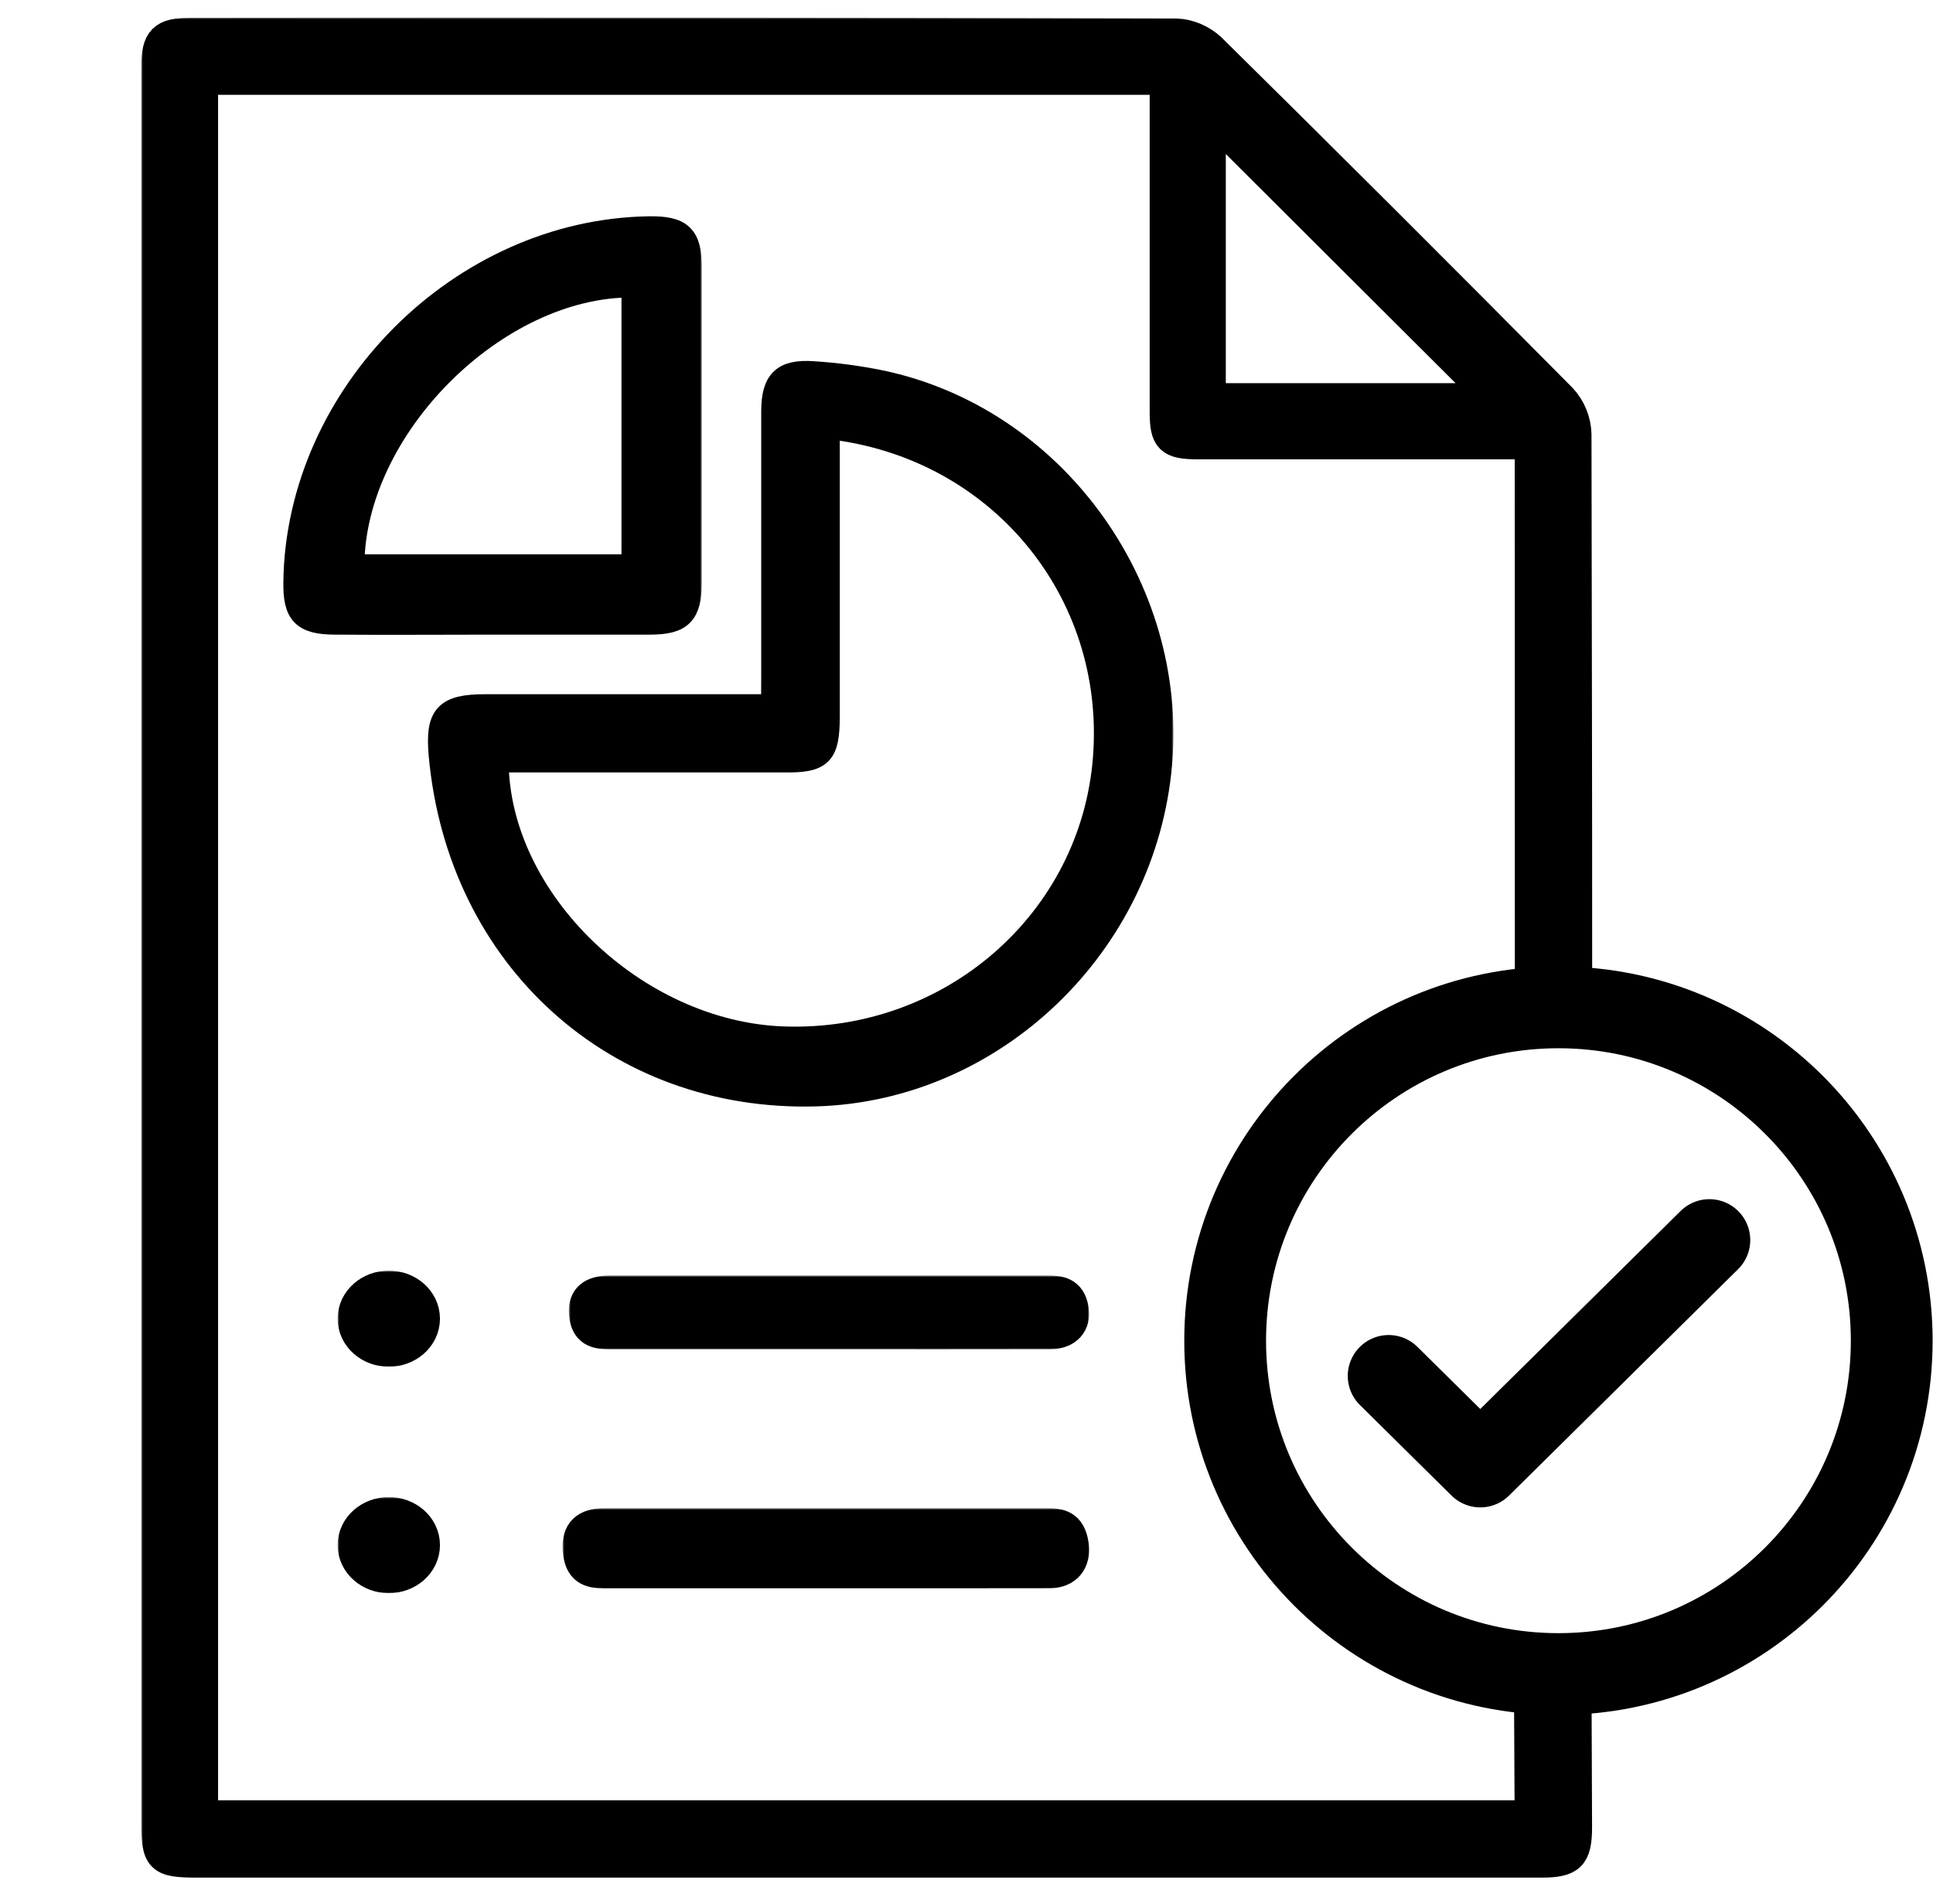 <svg width="520" height="512" viewBox="0 0 520 512" fill="none" xmlns="http://www.w3.org/2000/svg">
<mask id="path-1-outside-1_8_119" maskUnits="userSpaceOnUse" x="38" y="4.728" width="391" height="501" fill="black">
<rect fill="white" x="38" y="4.728" width="391" height="501"/>
<path d="M411.266 450.815L411.451 488.208H54.663V21.502H313.277V37C313.277 61.601 313.277 86.202 313.277 110.802C313.277 118.152 314.694 119.52 322.135 119.536H411.482L411.513 272.46H424.314C424.314 191.882 424.232 197.335 424.129 116.737C424.016 113.195 422.639 109.809 420.247 107.189C388.976 75.608 357.519 44.211 325.878 12.999C323.293 10.572 319.932 9.134 316.389 8.94C227.986 8.725 139.579 8.674 51.166 8.786C43.802 8.786 42.015 10.632 42 18.012C42 31.219 42 44.442 42 58.095C42 58.741 42 58.91 42 59.633C42 60.079 42 60.063 42 60.432V69.75C42 70.18 42 70.365 42 70.749V490.145C42 499.985 43.032 501 52.907 501H414.763C422.466 501 424.268 499.263 424.283 491.544L424.129 450.815H411.266ZM325.755 31.788L401.238 107.051H325.755V31.788Z"/>
</mask>
<path d="M411.266 450.815L411.451 488.208H54.663V21.502H313.277V37C313.277 61.601 313.277 86.202 313.277 110.802C313.277 118.152 314.694 119.52 322.135 119.536H411.482L411.513 272.46H424.314C424.314 191.882 424.232 197.335 424.129 116.737C424.016 113.195 422.639 109.809 420.247 107.189C388.976 75.608 357.519 44.211 325.878 12.999C323.293 10.572 319.932 9.134 316.389 8.94C227.986 8.725 139.579 8.674 51.166 8.786C43.802 8.786 42.015 10.632 42 18.012C42 31.219 42 44.442 42 58.095C42 58.741 42 58.91 42 59.633C42 60.079 42 60.063 42 60.432V69.75C42 70.18 42 70.365 42 70.749V490.145C42 499.985 43.032 501 52.907 501H414.763C422.466 501 424.268 499.263 424.283 491.544L424.129 450.815H411.266ZM325.755 31.788L401.238 107.051H325.755V31.788Z" fill="black"/>
<path d="M411.266 450.815L411.451 488.208H54.663V21.502H313.277V37C313.277 61.601 313.277 86.202 313.277 110.802C313.277 118.152 314.694 119.52 322.135 119.536H411.482L411.513 272.46H424.314C424.314 191.882 424.232 197.335 424.129 116.737C424.016 113.195 422.639 109.809 420.247 107.189C388.976 75.608 357.519 44.211 325.878 12.999C323.293 10.572 319.932 9.134 316.389 8.94C227.986 8.725 139.579 8.674 51.166 8.786C43.802 8.786 42.015 10.632 42 18.012C42 31.219 42 44.442 42 58.095C42 58.741 42 58.91 42 59.633C42 60.079 42 60.063 42 60.432V69.75C42 70.18 42 70.365 42 70.749V490.145C42 499.985 43.032 501 52.907 501H414.763C422.466 501 424.268 499.263 424.283 491.544L424.129 450.815H411.266ZM325.755 31.788L401.238 107.051H325.755V31.788Z" stroke="black" stroke-width="8" mask="url(#path-1-outside-1_8_119)"/>
<mask id="path-2-outside-2_8_119" maskUnits="userSpaceOnUse" x="114.665" y="96.078" width="201" height="202" fill="black">
<rect fill="white" x="114.665" y="96.078" width="201" height="202"/>
<path d="M207.738 189.714H130.545C119.747 189.714 117.337 192.389 118.327 203.163C123.334 257.818 165.723 296.125 219.507 294.573C267.538 293.188 308.095 254.226 312.317 205.426C316.446 157.505 283.342 112.258 236.862 102.55C230.921 101.341 224.904 100.541 218.853 100.156C210.652 99.557 207.794 102.326 207.775 110.612C207.775 134.442 207.775 158.271 207.775 182.12L207.738 189.714ZM222.907 115.12C268.453 120.189 300.473 158.945 297.017 203.799C293.654 247.568 255.693 280.675 210.708 279.066C171.066 277.645 133.983 241.994 133.833 204.753C159.477 204.753 185.127 204.753 210.783 204.753C221.039 204.902 222.907 203.032 222.907 192.651V115.12Z"/>
</mask>
<path d="M207.738 189.714H130.545C119.747 189.714 117.337 192.389 118.327 203.163C123.334 257.818 165.723 296.125 219.507 294.573C267.538 293.188 308.095 254.226 312.317 205.426C316.446 157.505 283.342 112.258 236.862 102.55C230.921 101.341 224.904 100.541 218.853 100.156C210.652 99.557 207.794 102.326 207.775 110.612C207.775 134.442 207.775 158.271 207.775 182.12L207.738 189.714ZM222.907 115.12C268.453 120.189 300.473 158.945 297.017 203.799C293.654 247.568 255.693 280.675 210.708 279.066C171.066 277.645 133.983 241.994 133.833 204.753C159.477 204.753 185.127 204.753 210.783 204.753C221.039 204.902 222.907 203.032 222.907 192.651V115.12Z" fill="black"/>
<path d="M207.738 189.714H130.545C119.747 189.714 117.337 192.389 118.327 203.163C123.334 257.818 165.723 296.125 219.507 294.573C267.538 293.188 308.095 254.226 312.317 205.426C316.446 157.505 283.342 112.258 236.862 102.55C230.921 101.341 224.904 100.541 218.853 100.156C210.652 99.557 207.794 102.326 207.775 110.612C207.775 134.442 207.775 158.271 207.775 182.12L207.738 189.714ZM222.907 115.12C268.453 120.189 300.473 158.945 297.017 203.799C293.654 247.568 255.693 280.675 210.708 279.066C171.066 277.645 133.983 241.994 133.833 204.753C159.477 204.753 185.127 204.753 210.783 204.753C221.039 204.902 222.907 203.032 222.907 192.651V115.12Z" stroke="black" stroke-width="6" mask="url(#path-2-outside-2_8_119)"/>
<mask id="path-3-outside-3_8_119" maskUnits="userSpaceOnUse" x="75.791" y="57.17" width="113" height="114" fill="black">
<rect fill="white" x="75.791" y="57.17" width="113" height="114"/>
<path d="M132.819 167.693C146.827 167.693 160.835 167.693 174.824 167.693C183.339 167.693 185.791 165.185 185.791 156.578C185.791 128.343 185.791 100.108 185.791 71.873C185.791 63.36 183.225 61.042 174.596 61.175C123.962 61.916 79.867 106.036 79.22 156.635C79.106 165.147 81.482 167.655 90.092 167.693C104.328 167.807 118.564 167.693 132.819 167.693ZM170.186 152.075H95.034C95.186 115.099 133.598 76.737 170.186 77.003V152.075Z"/>
</mask>
<path d="M132.819 167.693C146.827 167.693 160.835 167.693 174.824 167.693C183.339 167.693 185.791 165.185 185.791 156.578C185.791 128.343 185.791 100.108 185.791 71.873C185.791 63.36 183.225 61.042 174.596 61.175C123.962 61.916 79.867 106.036 79.22 156.635C79.106 165.147 81.482 167.655 90.092 167.693C104.328 167.807 118.564 167.693 132.819 167.693ZM170.186 152.075H95.034C95.186 115.099 133.598 76.737 170.186 77.003V152.075Z" fill="black"/>
<path d="M132.819 167.693C146.827 167.693 160.835 167.693 174.824 167.693C183.339 167.693 185.791 165.185 185.791 156.578C185.791 128.343 185.791 100.108 185.791 71.873C185.791 63.36 183.225 61.042 174.596 61.175C123.962 61.916 79.867 106.036 79.22 156.635C79.106 165.147 81.482 167.655 90.092 167.693C104.328 167.807 118.564 167.693 132.819 167.693ZM170.186 152.075H95.034C95.186 115.099 133.598 76.737 170.186 77.003V152.075Z" stroke="black" stroke-width="6" mask="url(#path-3-outside-3_8_119)"/>
<mask id="path-4-outside-4_8_119" maskUnits="userSpaceOnUse" x="90.825" y="341.751" width="28" height="26" fill="black">
<rect fill="white" x="90.825" y="341.751" width="28" height="26"/>
<path d="M104.591 360.593C108.328 360.593 111.358 357.942 111.358 354.672C111.358 351.402 108.328 348.751 104.591 348.751C100.854 348.751 97.825 351.402 97.825 354.672C97.825 357.942 100.854 360.593 104.591 360.593Z"/>
</mask>
<path d="M104.591 360.593C108.328 360.593 111.358 357.942 111.358 354.672C111.358 351.402 108.328 348.751 104.591 348.751C100.854 348.751 97.825 351.402 97.825 354.672C97.825 357.942 100.854 360.593 104.591 360.593Z" fill="black"/>
<path d="M104.591 360.593C108.328 360.593 111.358 357.942 111.358 354.672C111.358 351.402 108.328 348.751 104.591 348.751C100.854 348.751 97.825 351.402 97.825 354.672C97.825 357.942 100.854 360.593 104.591 360.593Z" stroke="black" stroke-width="14" mask="url(#path-4-outside-4_8_119)"/>
<mask id="path-5-outside-5_8_119" maskUnits="userSpaceOnUse" x="90.825" y="402.651" width="28" height="26" fill="black">
<rect fill="white" x="90.825" y="402.651" width="28" height="26"/>
<path d="M104.591 421.492C108.328 421.492 111.358 418.841 111.358 415.571C111.358 412.301 108.328 409.651 104.591 409.651C100.854 409.651 97.825 412.301 97.825 415.571C97.825 418.841 100.854 421.492 104.591 421.492Z"/>
</mask>
<path d="M104.591 421.492C108.328 421.492 111.358 418.841 111.358 415.571C111.358 412.301 108.328 409.651 104.591 409.651C100.854 409.651 97.825 412.301 97.825 415.571C97.825 418.841 100.854 421.492 104.591 421.492Z" fill="black"/>
<path d="M104.591 421.492C108.328 421.492 111.358 418.841 111.358 415.571C111.358 412.301 108.328 409.651 104.591 409.651C100.854 409.651 97.825 412.301 97.825 415.571C97.825 418.841 100.854 421.492 104.591 421.492Z" stroke="black" stroke-width="14" mask="url(#path-5-outside-5_8_119)"/>
<mask id="path-6-outside-6_8_119" maskUnits="userSpaceOnUse" x="153.033" y="343.059" width="140" height="20" fill="black">
<rect fill="white" x="153.033" y="343.059" width="140" height="20"/>
<path d="M223.001 358.889C203.306 358.889 183.614 358.889 163.927 358.889C160.398 358.889 157.369 358.29 157.052 353.164C156.795 349.046 159.128 347.059 164.111 347.059C203.338 347.059 242.566 347.059 281.793 347.059C285.029 347.059 288.07 347.381 288.864 352.04C289.572 356.144 287.032 358.875 282.526 358.875C262.684 358.904 242.842 358.909 223.001 358.889Z"/>
</mask>
<path d="M223.001 358.889C203.306 358.889 183.614 358.889 163.927 358.889C160.398 358.889 157.369 358.29 157.052 353.164C156.795 349.046 159.128 347.059 164.111 347.059C203.338 347.059 242.566 347.059 281.793 347.059C285.029 347.059 288.07 347.381 288.864 352.04C289.572 356.144 287.032 358.875 282.526 358.875C262.684 358.904 242.842 358.909 223.001 358.889Z" fill="black"/>
<path d="M223.001 358.889C203.306 358.889 183.614 358.889 163.927 358.889C160.398 358.889 157.369 358.29 157.052 353.164C156.795 349.046 159.128 347.059 164.111 347.059C203.338 347.059 242.566 347.059 281.793 347.059C285.029 347.059 288.07 347.381 288.864 352.04C289.572 356.144 287.032 358.875 282.526 358.875C262.684 358.904 242.842 358.909 223.001 358.889Z" stroke="black" stroke-width="8" mask="url(#path-6-outside-6_8_119)"/>
<mask id="path-7-outside-7_8_119" maskUnits="userSpaceOnUse" x="151.341" y="405.651" width="142" height="22" fill="black">
<rect fill="white" x="151.341" y="405.651" width="142" height="22"/>
<path d="M222.155 423.171C202.207 423.171 182.264 423.171 162.324 423.171C158.749 423.171 155.682 422.486 155.36 416.628C155.1 411.921 157.463 409.651 162.51 409.651C202.24 409.651 241.97 409.651 281.701 409.651C284.979 409.651 288.059 410.018 288.863 415.342C289.58 420.033 287.007 423.154 282.443 423.154C262.347 423.187 242.251 423.193 222.155 423.171Z"/>
</mask>
<path d="M222.155 423.171C202.207 423.171 182.264 423.171 162.324 423.171C158.749 423.171 155.682 422.486 155.36 416.628C155.1 411.921 157.463 409.651 162.51 409.651C202.24 409.651 241.97 409.651 281.701 409.651C284.979 409.651 288.059 410.018 288.863 415.342C289.58 420.033 287.007 423.154 282.443 423.154C262.347 423.187 242.251 423.193 222.155 423.171Z" fill="black"/>
<path d="M222.155 423.171C202.207 423.171 182.264 423.171 162.324 423.171C158.749 423.171 155.682 422.486 155.36 416.628C155.1 411.921 157.463 409.651 162.51 409.651C202.24 409.651 241.97 409.651 281.701 409.651C284.979 409.651 288.059 410.018 288.863 415.342C289.58 420.033 287.007 423.154 282.443 423.154C262.347 423.187 242.251 423.193 222.155 423.171Z" stroke="black" stroke-width="8" mask="url(#path-7-outside-7_8_119)"/>
<path d="M508.897 360.593C508.897 410.109 468.756 450.25 419.239 450.25C369.723 450.25 329.581 410.109 329.581 360.593C329.581 311.076 369.723 270.935 419.239 270.935C468.756 270.935 508.897 311.076 508.897 360.593Z" stroke="black" stroke-width="22" stroke-linecap="round" stroke-linejoin="round"/>
<path d="M373.564 370.066L398.214 394.426L459.839 333.526" stroke="black" stroke-width="22" stroke-linecap="round" stroke-linejoin="round"/>
</svg>
